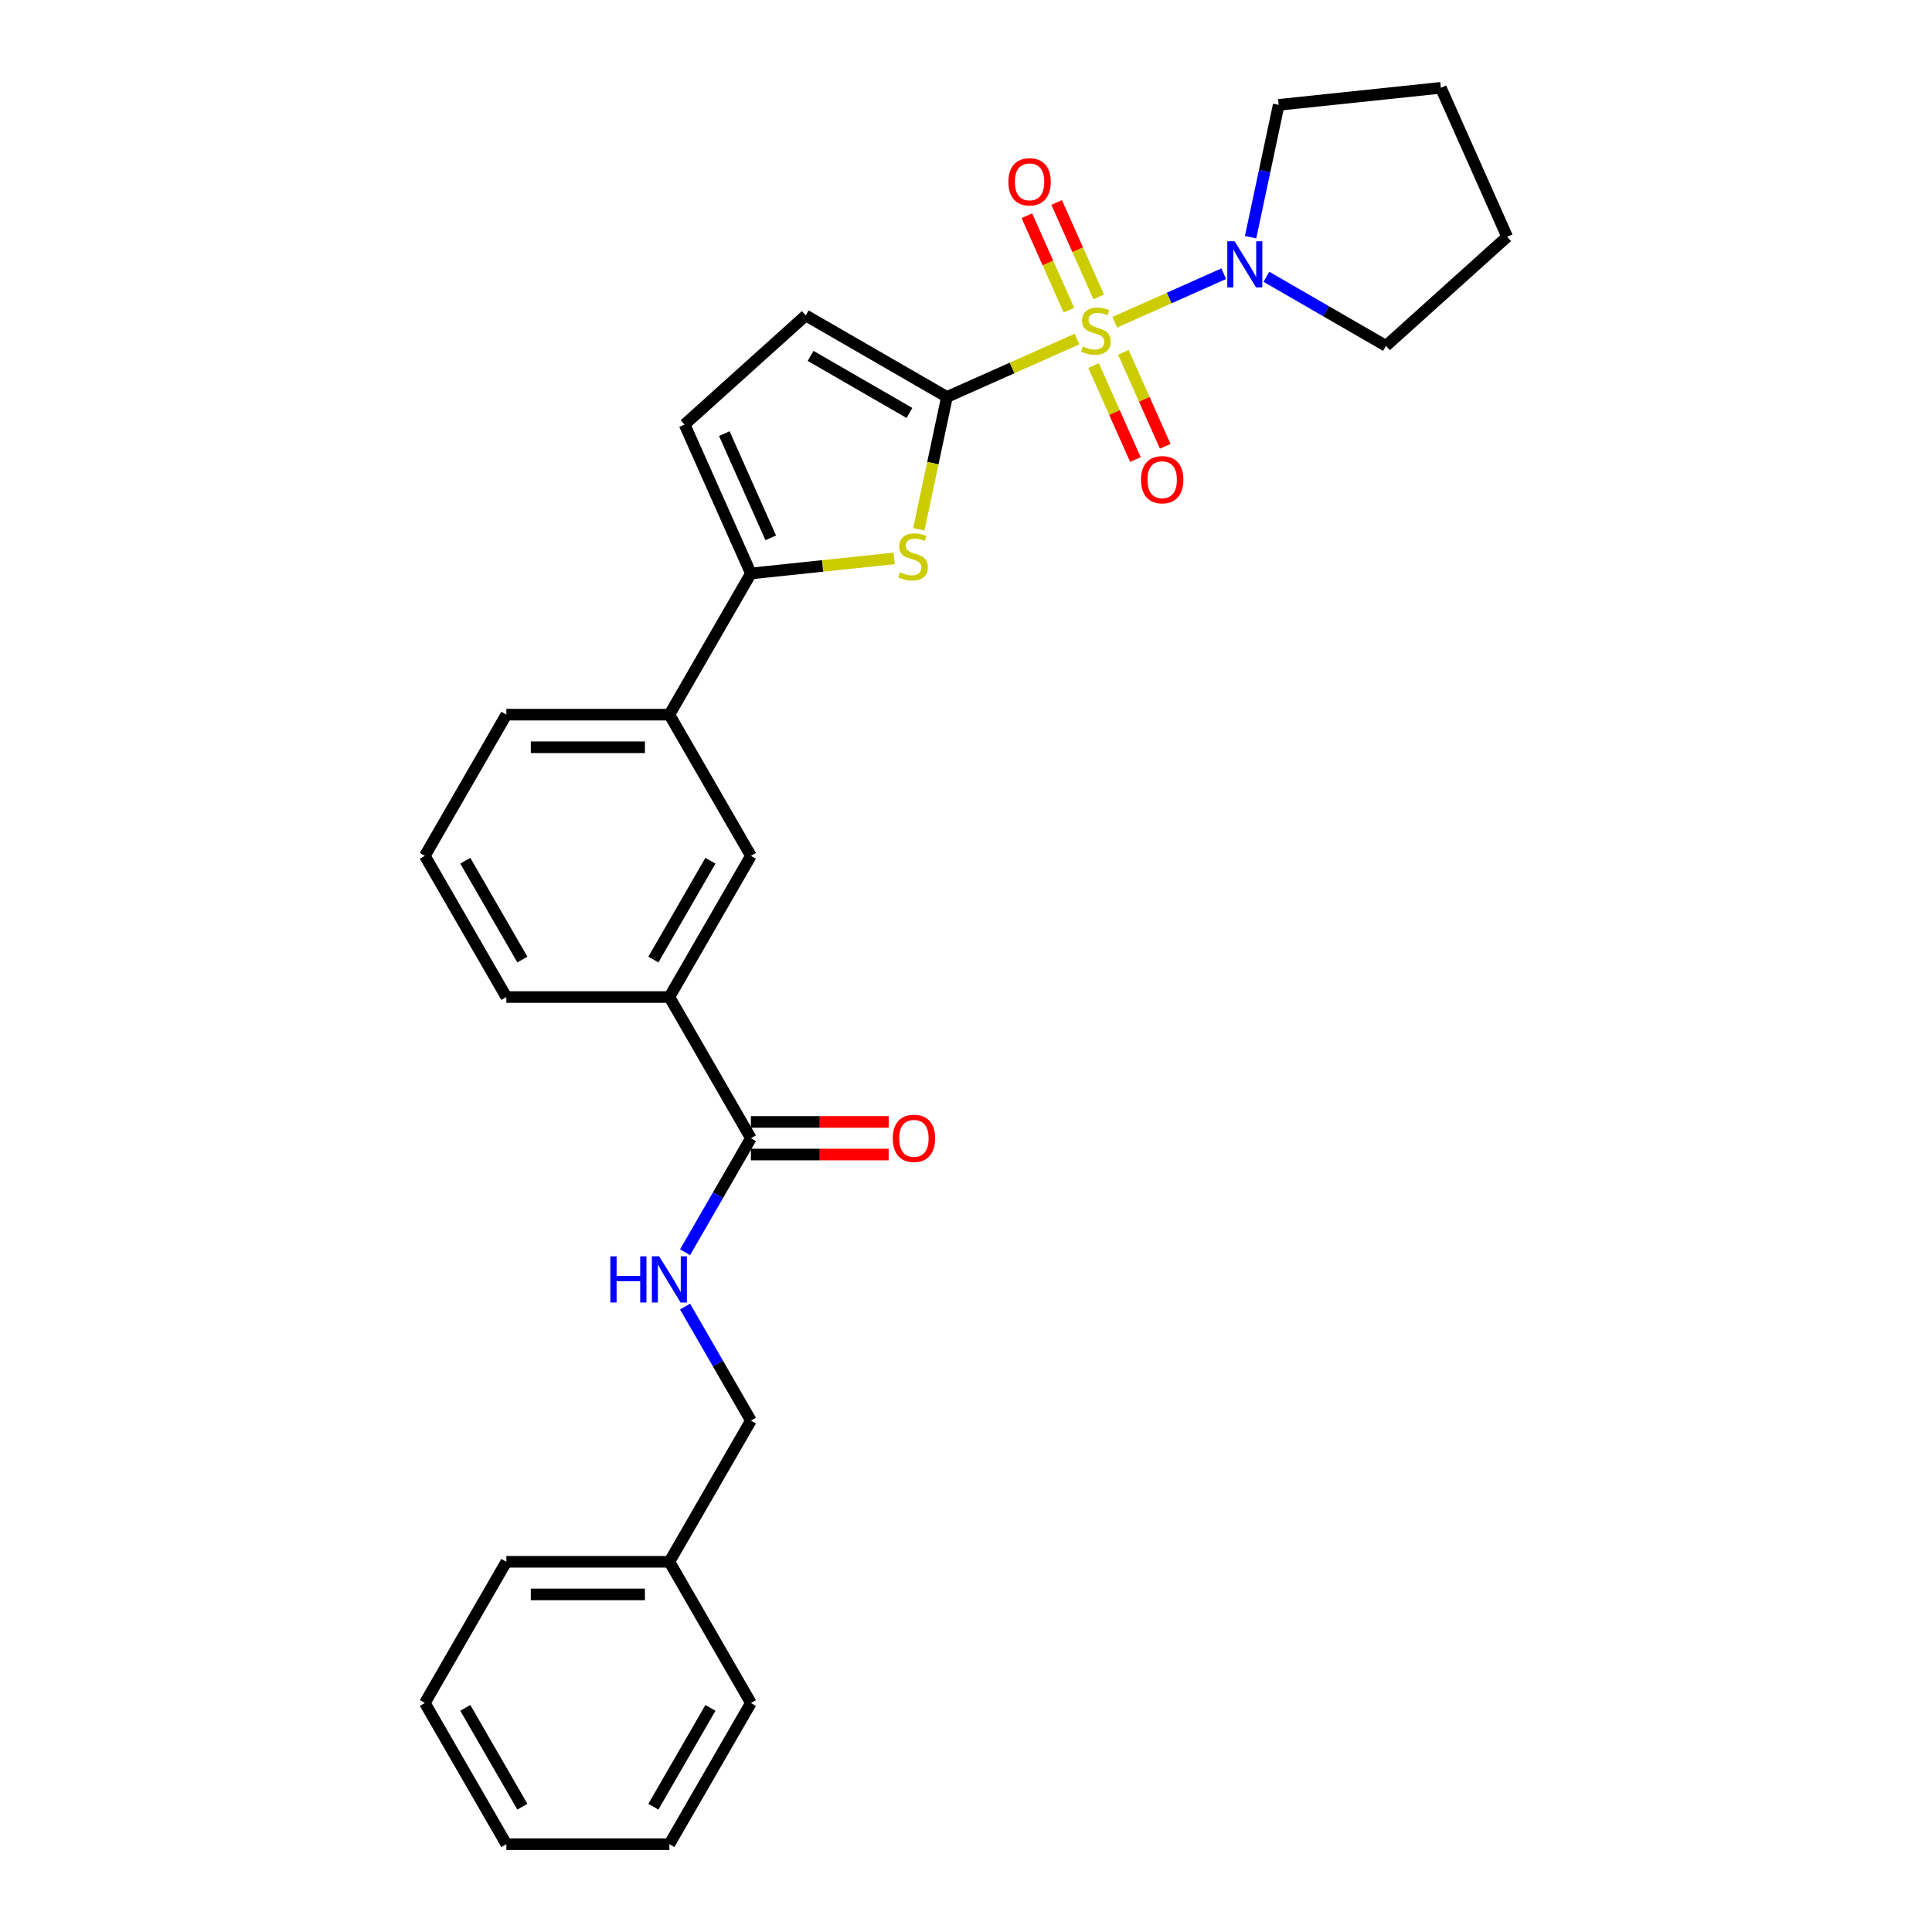 <?xml version='1.0' encoding='iso-8859-1'?>
<svg version='1.1' baseProfile='full'
              xmlns='http://www.w3.org/2000/svg'
                      xmlns:rdkit='http://www.rdkit.org/xml'
                      xmlns:xlink='http://www.w3.org/1999/xlink'
                  xml:space='preserve'
width='1000px' height='1000px' viewBox='0 0 1000 1000'>
<!-- END OF HEADER -->
<rect style='opacity:1.0;fill:#FFFFFF;stroke:none' width='1000' height='1000' x='0' y='0'> </rect>
<path class='bond-0' d='M 557.452,175.49 L 523.793,190.476' style='fill:none;fill-rule:evenodd;stroke:#CCCC00;stroke-width:6px;stroke-linecap:butt;stroke-linejoin:miter;stroke-opacity:1' />
<path class='bond-0' d='M 523.793,190.476 L 490.134,205.462' style='fill:none;fill-rule:evenodd;stroke:#000000;stroke-width:6px;stroke-linecap:butt;stroke-linejoin:miter;stroke-opacity:1' />
<path class='bond-3' d='M 576.996,166.789 L 605.203,154.231' style='fill:none;fill-rule:evenodd;stroke:#CCCC00;stroke-width:6px;stroke-linecap:butt;stroke-linejoin:miter;stroke-opacity:1' />
<path class='bond-3' d='M 605.203,154.231 L 633.409,141.672' style='fill:none;fill-rule:evenodd;stroke:#0000FF;stroke-width:6px;stroke-linecap:butt;stroke-linejoin:miter;stroke-opacity:1' />
<path class='bond-8' d='M 566.045,189.238 L 576.871,213.554' style='fill:none;fill-rule:evenodd;stroke:#CCCC00;stroke-width:6px;stroke-linecap:butt;stroke-linejoin:miter;stroke-opacity:1' />
<path class='bond-8' d='M 576.871,213.554 L 587.697,237.87' style='fill:none;fill-rule:evenodd;stroke:#FF0000;stroke-width:6px;stroke-linecap:butt;stroke-linejoin:miter;stroke-opacity:1' />
<path class='bond-8' d='M 581.463,182.374 L 592.289,206.689' style='fill:none;fill-rule:evenodd;stroke:#CCCC00;stroke-width:6px;stroke-linecap:butt;stroke-linejoin:miter;stroke-opacity:1' />
<path class='bond-8' d='M 592.289,206.689 L 603.115,231.005' style='fill:none;fill-rule:evenodd;stroke:#FF0000;stroke-width:6px;stroke-linecap:butt;stroke-linejoin:miter;stroke-opacity:1' />
<path class='bond-9' d='M 568.689,153.682 L 557.807,129.24' style='fill:none;fill-rule:evenodd;stroke:#CCCC00;stroke-width:6px;stroke-linecap:butt;stroke-linejoin:miter;stroke-opacity:1' />
<path class='bond-9' d='M 557.807,129.24 L 546.924,104.798' style='fill:none;fill-rule:evenodd;stroke:#FF0000;stroke-width:6px;stroke-linecap:butt;stroke-linejoin:miter;stroke-opacity:1' />
<path class='bond-9' d='M 553.271,160.547 L 542.389,136.105' style='fill:none;fill-rule:evenodd;stroke:#CCCC00;stroke-width:6px;stroke-linecap:butt;stroke-linejoin:miter;stroke-opacity:1' />
<path class='bond-9' d='M 542.389,136.105 L 531.506,111.663' style='fill:none;fill-rule:evenodd;stroke:#FF0000;stroke-width:6px;stroke-linecap:butt;stroke-linejoin:miter;stroke-opacity:1' />
<path class='bond-1' d='M 490.134,205.462 L 482.852,239.721' style='fill:none;fill-rule:evenodd;stroke:#000000;stroke-width:6px;stroke-linecap:butt;stroke-linejoin:miter;stroke-opacity:1' />
<path class='bond-1' d='M 482.852,239.721 L 475.57,273.979' style='fill:none;fill-rule:evenodd;stroke:#CCCC00;stroke-width:6px;stroke-linecap:butt;stroke-linejoin:miter;stroke-opacity:1' />
<path class='bond-4' d='M 490.134,205.462 L 417.054,163.269' style='fill:none;fill-rule:evenodd;stroke:#000000;stroke-width:6px;stroke-linecap:butt;stroke-linejoin:miter;stroke-opacity:1' />
<path class='bond-4' d='M 470.734,213.749 L 419.578,184.214' style='fill:none;fill-rule:evenodd;stroke:#000000;stroke-width:6px;stroke-linecap:butt;stroke-linejoin:miter;stroke-opacity:1' />
<path class='bond-2' d='M 462.818,289.031 L 425.742,292.928' style='fill:none;fill-rule:evenodd;stroke:#CCCC00;stroke-width:6px;stroke-linecap:butt;stroke-linejoin:miter;stroke-opacity:1' />
<path class='bond-2' d='M 425.742,292.928 L 388.666,296.825' style='fill:none;fill-rule:evenodd;stroke:#000000;stroke-width:6px;stroke-linecap:butt;stroke-linejoin:miter;stroke-opacity:1' />
<path class='bond-7' d='M 388.666,296.825 L 346.473,369.905' style='fill:none;fill-rule:evenodd;stroke:#000000;stroke-width:6px;stroke-linecap:butt;stroke-linejoin:miter;stroke-opacity:1' />
<path class='bond-29' d='M 388.666,296.825 L 354.343,219.734' style='fill:none;fill-rule:evenodd;stroke:#000000;stroke-width:6px;stroke-linecap:butt;stroke-linejoin:miter;stroke-opacity:1' />
<path class='bond-29' d='M 398.936,278.397 L 374.91,224.433' style='fill:none;fill-rule:evenodd;stroke:#000000;stroke-width:6px;stroke-linecap:butt;stroke-linejoin:miter;stroke-opacity:1' />
<path class='bond-15' d='M 647.303,122.758 L 654.581,88.517' style='fill:none;fill-rule:evenodd;stroke:#0000FF;stroke-width:6px;stroke-linecap:butt;stroke-linejoin:miter;stroke-opacity:1' />
<path class='bond-15' d='M 654.581,88.517 L 661.859,54.275' style='fill:none;fill-rule:evenodd;stroke:#000000;stroke-width:6px;stroke-linecap:butt;stroke-linejoin:miter;stroke-opacity:1' />
<path class='bond-16' d='M 655.487,143.267 L 686.441,161.139' style='fill:none;fill-rule:evenodd;stroke:#0000FF;stroke-width:6px;stroke-linecap:butt;stroke-linejoin:miter;stroke-opacity:1' />
<path class='bond-16' d='M 686.441,161.139 L 717.394,179.01' style='fill:none;fill-rule:evenodd;stroke:#000000;stroke-width:6px;stroke-linecap:butt;stroke-linejoin:miter;stroke-opacity:1' />
<path class='bond-5' d='M 417.054,163.269 L 354.343,219.734' style='fill:none;fill-rule:evenodd;stroke:#000000;stroke-width:6px;stroke-linecap:butt;stroke-linejoin:miter;stroke-opacity:1' />
<path class='bond-6' d='M 388.666,589.145 L 346.473,516.065' style='fill:none;fill-rule:evenodd;stroke:#000000;stroke-width:6px;stroke-linecap:butt;stroke-linejoin:miter;stroke-opacity:1' />
<path class='bond-11' d='M 388.666,589.145 L 371.628,618.656' style='fill:none;fill-rule:evenodd;stroke:#000000;stroke-width:6px;stroke-linecap:butt;stroke-linejoin:miter;stroke-opacity:1' />
<path class='bond-11' d='M 371.628,618.656 L 354.59,648.166' style='fill:none;fill-rule:evenodd;stroke:#0000FF;stroke-width:6px;stroke-linecap:butt;stroke-linejoin:miter;stroke-opacity:1' />
<path class='bond-13' d='M 388.666,597.584 L 424.319,597.584' style='fill:none;fill-rule:evenodd;stroke:#000000;stroke-width:6px;stroke-linecap:butt;stroke-linejoin:miter;stroke-opacity:1' />
<path class='bond-13' d='M 424.319,597.584 L 459.972,597.584' style='fill:none;fill-rule:evenodd;stroke:#FF0000;stroke-width:6px;stroke-linecap:butt;stroke-linejoin:miter;stroke-opacity:1' />
<path class='bond-13' d='M 388.666,580.706 L 424.319,580.706' style='fill:none;fill-rule:evenodd;stroke:#000000;stroke-width:6px;stroke-linecap:butt;stroke-linejoin:miter;stroke-opacity:1' />
<path class='bond-13' d='M 424.319,580.706 L 459.972,580.706' style='fill:none;fill-rule:evenodd;stroke:#FF0000;stroke-width:6px;stroke-linecap:butt;stroke-linejoin:miter;stroke-opacity:1' />
<path class='bond-12' d='M 346.473,369.905 L 388.666,442.985' style='fill:none;fill-rule:evenodd;stroke:#000000;stroke-width:6px;stroke-linecap:butt;stroke-linejoin:miter;stroke-opacity:1' />
<path class='bond-18' d='M 346.473,369.905 L 262.088,369.905' style='fill:none;fill-rule:evenodd;stroke:#000000;stroke-width:6px;stroke-linecap:butt;stroke-linejoin:miter;stroke-opacity:1' />
<path class='bond-18' d='M 333.815,386.782 L 274.745,386.782' style='fill:none;fill-rule:evenodd;stroke:#000000;stroke-width:6px;stroke-linecap:butt;stroke-linejoin:miter;stroke-opacity:1' />
<path class='bond-10' d='M 346.473,516.065 L 388.666,442.985' style='fill:none;fill-rule:evenodd;stroke:#000000;stroke-width:6px;stroke-linecap:butt;stroke-linejoin:miter;stroke-opacity:1' />
<path class='bond-10' d='M 338.186,496.664 L 367.721,445.508' style='fill:none;fill-rule:evenodd;stroke:#000000;stroke-width:6px;stroke-linecap:butt;stroke-linejoin:miter;stroke-opacity:1' />
<path class='bond-30' d='M 346.473,516.065 L 262.088,516.065' style='fill:none;fill-rule:evenodd;stroke:#000000;stroke-width:6px;stroke-linecap:butt;stroke-linejoin:miter;stroke-opacity:1' />
<path class='bond-14' d='M 354.59,676.284 L 371.628,705.794' style='fill:none;fill-rule:evenodd;stroke:#0000FF;stroke-width:6px;stroke-linecap:butt;stroke-linejoin:miter;stroke-opacity:1' />
<path class='bond-14' d='M 371.628,705.794 L 388.666,735.305' style='fill:none;fill-rule:evenodd;stroke:#000000;stroke-width:6px;stroke-linecap:butt;stroke-linejoin:miter;stroke-opacity:1' />
<path class='bond-17' d='M 388.666,735.305 L 346.473,808.385' style='fill:none;fill-rule:evenodd;stroke:#000000;stroke-width:6px;stroke-linecap:butt;stroke-linejoin:miter;stroke-opacity:1' />
<path class='bond-24' d='M 661.859,54.275 L 745.782,45.455' style='fill:none;fill-rule:evenodd;stroke:#000000;stroke-width:6px;stroke-linecap:butt;stroke-linejoin:miter;stroke-opacity:1' />
<path class='bond-23' d='M 717.394,179.01 L 780.105,122.545' style='fill:none;fill-rule:evenodd;stroke:#000000;stroke-width:6px;stroke-linecap:butt;stroke-linejoin:miter;stroke-opacity:1' />
<path class='bond-21' d='M 346.473,808.385 L 262.088,808.385' style='fill:none;fill-rule:evenodd;stroke:#000000;stroke-width:6px;stroke-linecap:butt;stroke-linejoin:miter;stroke-opacity:1' />
<path class='bond-21' d='M 333.815,825.262 L 274.745,825.262' style='fill:none;fill-rule:evenodd;stroke:#000000;stroke-width:6px;stroke-linecap:butt;stroke-linejoin:miter;stroke-opacity:1' />
<path class='bond-22' d='M 346.473,808.385 L 388.666,881.465' style='fill:none;fill-rule:evenodd;stroke:#000000;stroke-width:6px;stroke-linecap:butt;stroke-linejoin:miter;stroke-opacity:1' />
<path class='bond-20' d='M 262.088,369.905 L 219.895,442.985' style='fill:none;fill-rule:evenodd;stroke:#000000;stroke-width:6px;stroke-linecap:butt;stroke-linejoin:miter;stroke-opacity:1' />
<path class='bond-19' d='M 262.088,516.065 L 219.895,442.985' style='fill:none;fill-rule:evenodd;stroke:#000000;stroke-width:6px;stroke-linecap:butt;stroke-linejoin:miter;stroke-opacity:1' />
<path class='bond-19' d='M 270.375,496.664 L 240.84,445.508' style='fill:none;fill-rule:evenodd;stroke:#000000;stroke-width:6px;stroke-linecap:butt;stroke-linejoin:miter;stroke-opacity:1' />
<path class='bond-25' d='M 262.088,808.385 L 219.895,881.465' style='fill:none;fill-rule:evenodd;stroke:#000000;stroke-width:6px;stroke-linecap:butt;stroke-linejoin:miter;stroke-opacity:1' />
<path class='bond-26' d='M 388.666,881.465 L 346.473,954.545' style='fill:none;fill-rule:evenodd;stroke:#000000;stroke-width:6px;stroke-linecap:butt;stroke-linejoin:miter;stroke-opacity:1' />
<path class='bond-26' d='M 367.721,883.989 L 338.186,935.145' style='fill:none;fill-rule:evenodd;stroke:#000000;stroke-width:6px;stroke-linecap:butt;stroke-linejoin:miter;stroke-opacity:1' />
<path class='bond-28' d='M 780.105,122.545 L 745.782,45.455' style='fill:none;fill-rule:evenodd;stroke:#000000;stroke-width:6px;stroke-linecap:butt;stroke-linejoin:miter;stroke-opacity:1' />
<path class='bond-31' d='M 219.895,881.465 L 262.088,954.545' style='fill:none;fill-rule:evenodd;stroke:#000000;stroke-width:6px;stroke-linecap:butt;stroke-linejoin:miter;stroke-opacity:1' />
<path class='bond-31' d='M 240.84,883.989 L 270.375,935.145' style='fill:none;fill-rule:evenodd;stroke:#000000;stroke-width:6px;stroke-linecap:butt;stroke-linejoin:miter;stroke-opacity:1' />
<path class='bond-27' d='M 346.473,954.545 L 262.088,954.545' style='fill:none;fill-rule:evenodd;stroke:#000000;stroke-width:6px;stroke-linecap:butt;stroke-linejoin:miter;stroke-opacity:1' />
<path  class='atom-0' d='M 560.473 179.342
Q 560.743 179.443, 561.857 179.916
Q 562.971 180.388, 564.186 180.692
Q 565.435 180.962, 566.65 180.962
Q 568.912 180.962, 570.228 179.882
Q 571.545 178.768, 571.545 176.844
Q 571.545 175.528, 570.87 174.718
Q 570.228 173.907, 569.216 173.469
Q 568.203 173.03, 566.515 172.523
Q 564.389 171.882, 563.106 171.275
Q 561.857 170.667, 560.946 169.384
Q 560.068 168.102, 560.068 165.941
Q 560.068 162.937, 562.094 161.081
Q 564.153 159.224, 568.203 159.224
Q 570.971 159.224, 574.11 160.541
L 573.334 163.14
Q 570.465 161.958, 568.304 161.958
Q 565.975 161.958, 564.693 162.937
Q 563.41 163.882, 563.444 165.536
Q 563.444 166.819, 564.085 167.595
Q 564.76 168.372, 565.705 168.811
Q 566.684 169.249, 568.304 169.756
Q 570.465 170.431, 571.747 171.106
Q 573.03 171.781, 573.941 173.165
Q 574.886 174.515, 574.886 176.844
Q 574.886 180.152, 572.659 181.941
Q 570.465 183.696, 566.785 183.696
Q 564.659 183.696, 563.039 183.224
Q 561.452 182.785, 559.562 182.008
L 560.473 179.342
' fill='#CCCC00'/>
<path  class='atom-2' d='M 465.839 296.206
Q 466.109 296.307, 467.222 296.78
Q 468.336 297.253, 469.552 297.556
Q 470.8 297.826, 472.016 297.826
Q 474.277 297.826, 475.594 296.746
Q 476.91 295.632, 476.91 293.708
Q 476.91 292.392, 476.235 291.582
Q 475.594 290.772, 474.581 290.333
Q 473.568 289.894, 471.881 289.388
Q 469.754 288.746, 468.471 288.139
Q 467.222 287.531, 466.311 286.249
Q 465.433 284.966, 465.433 282.806
Q 465.433 279.802, 467.459 277.945
Q 469.518 276.089, 473.568 276.089
Q 476.336 276.089, 479.475 277.405
L 478.699 280.004
Q 475.83 278.823, 473.67 278.823
Q 471.34 278.823, 470.058 279.802
Q 468.775 280.747, 468.809 282.401
Q 468.809 283.683, 469.45 284.46
Q 470.125 285.236, 471.07 285.675
Q 472.049 286.114, 473.67 286.62
Q 475.83 287.295, 477.112 287.97
Q 478.395 288.645, 479.306 290.029
Q 480.252 291.379, 480.252 293.708
Q 480.252 297.016, 478.024 298.805
Q 475.83 300.56, 472.151 300.56
Q 470.024 300.56, 468.404 300.088
Q 466.817 299.649, 464.927 298.873
L 465.839 296.206
' fill='#CCCC00'/>
<path  class='atom-4' d='M 639.032 124.868
L 646.863 137.526
Q 647.639 138.775, 648.888 141.036
Q 650.137 143.298, 650.204 143.433
L 650.204 124.868
L 653.377 124.868
L 653.377 148.766
L 650.103 148.766
L 641.698 134.927
Q 640.72 133.306, 639.673 131.45
Q 638.661 129.593, 638.357 129.02
L 638.357 148.766
L 635.251 148.766
L 635.251 124.868
L 639.032 124.868
' fill='#0000FF'/>
<path  class='atom-9' d='M 590.577 248.297
Q 590.577 242.559, 593.412 239.352
Q 596.248 236.146, 601.547 236.146
Q 606.846 236.146, 609.682 239.352
Q 612.517 242.559, 612.517 248.297
Q 612.517 254.103, 609.648 257.411
Q 606.779 260.685, 601.547 260.685
Q 596.281 260.685, 593.412 257.411
Q 590.577 254.137, 590.577 248.297
M 601.547 257.985
Q 605.192 257.985, 607.15 255.554
Q 609.142 253.09, 609.142 248.297
Q 609.142 243.605, 607.15 241.243
Q 605.192 238.846, 601.547 238.846
Q 597.902 238.846, 595.91 241.209
Q 593.952 243.572, 593.952 248.297
Q 593.952 253.124, 595.91 255.554
Q 597.902 257.985, 601.547 257.985
' fill='#FF0000'/>
<path  class='atom-10' d='M 521.931 94.117
Q 521.931 88.379, 524.767 85.172
Q 527.602 81.965, 532.902 81.965
Q 538.201 81.965, 541.036 85.172
Q 543.872 88.379, 543.872 94.117
Q 543.872 99.923, 541.003 103.231
Q 538.133 106.505, 532.902 106.505
Q 527.636 106.505, 524.767 103.231
Q 521.931 99.957, 521.931 94.117
M 532.902 103.804
Q 536.547 103.804, 538.505 101.374
Q 540.496 98.91, 540.496 94.117
Q 540.496 89.425, 538.505 87.062
Q 536.547 84.666, 532.902 84.666
Q 529.256 84.666, 527.265 87.029
Q 525.307 89.391, 525.307 94.117
Q 525.307 98.944, 527.265 101.374
Q 529.256 103.804, 532.902 103.804
' fill='#FF0000'/>
<path  class='atom-12' d='M 315.909 650.276
L 319.149 650.276
L 319.149 660.436
L 331.368 660.436
L 331.368 650.276
L 334.609 650.276
L 334.609 674.174
L 331.368 674.174
L 331.368 663.136
L 319.149 663.136
L 319.149 674.174
L 315.909 674.174
L 315.909 650.276
' fill='#0000FF'/>
<path  class='atom-12' d='M 341.191 650.276
L 349.022 662.934
Q 349.798 664.183, 351.047 666.444
Q 352.296 668.706, 352.363 668.841
L 352.363 650.276
L 355.536 650.276
L 355.536 674.174
L 352.262 674.174
L 343.857 660.335
Q 342.878 658.715, 341.832 656.858
Q 340.819 655.002, 340.516 654.428
L 340.516 674.174
L 337.41 674.174
L 337.41 650.276
L 341.191 650.276
' fill='#0000FF'/>
<path  class='atom-14' d='M 462.082 589.212
Q 462.082 583.474, 464.917 580.268
Q 467.752 577.061, 473.052 577.061
Q 478.351 577.061, 481.186 580.268
Q 484.022 583.474, 484.022 589.212
Q 484.022 595.018, 481.153 598.326
Q 478.284 601.6, 473.052 601.6
Q 467.786 601.6, 464.917 598.326
Q 462.082 595.052, 462.082 589.212
M 473.052 598.9
Q 476.697 598.9, 478.655 596.47
Q 480.646 594.006, 480.646 589.212
Q 480.646 584.521, 478.655 582.158
Q 476.697 579.761, 473.052 579.761
Q 469.406 579.761, 467.415 582.124
Q 465.457 584.487, 465.457 589.212
Q 465.457 594.039, 467.415 596.47
Q 469.406 598.9, 473.052 598.9
' fill='#FF0000'/>
</svg>

